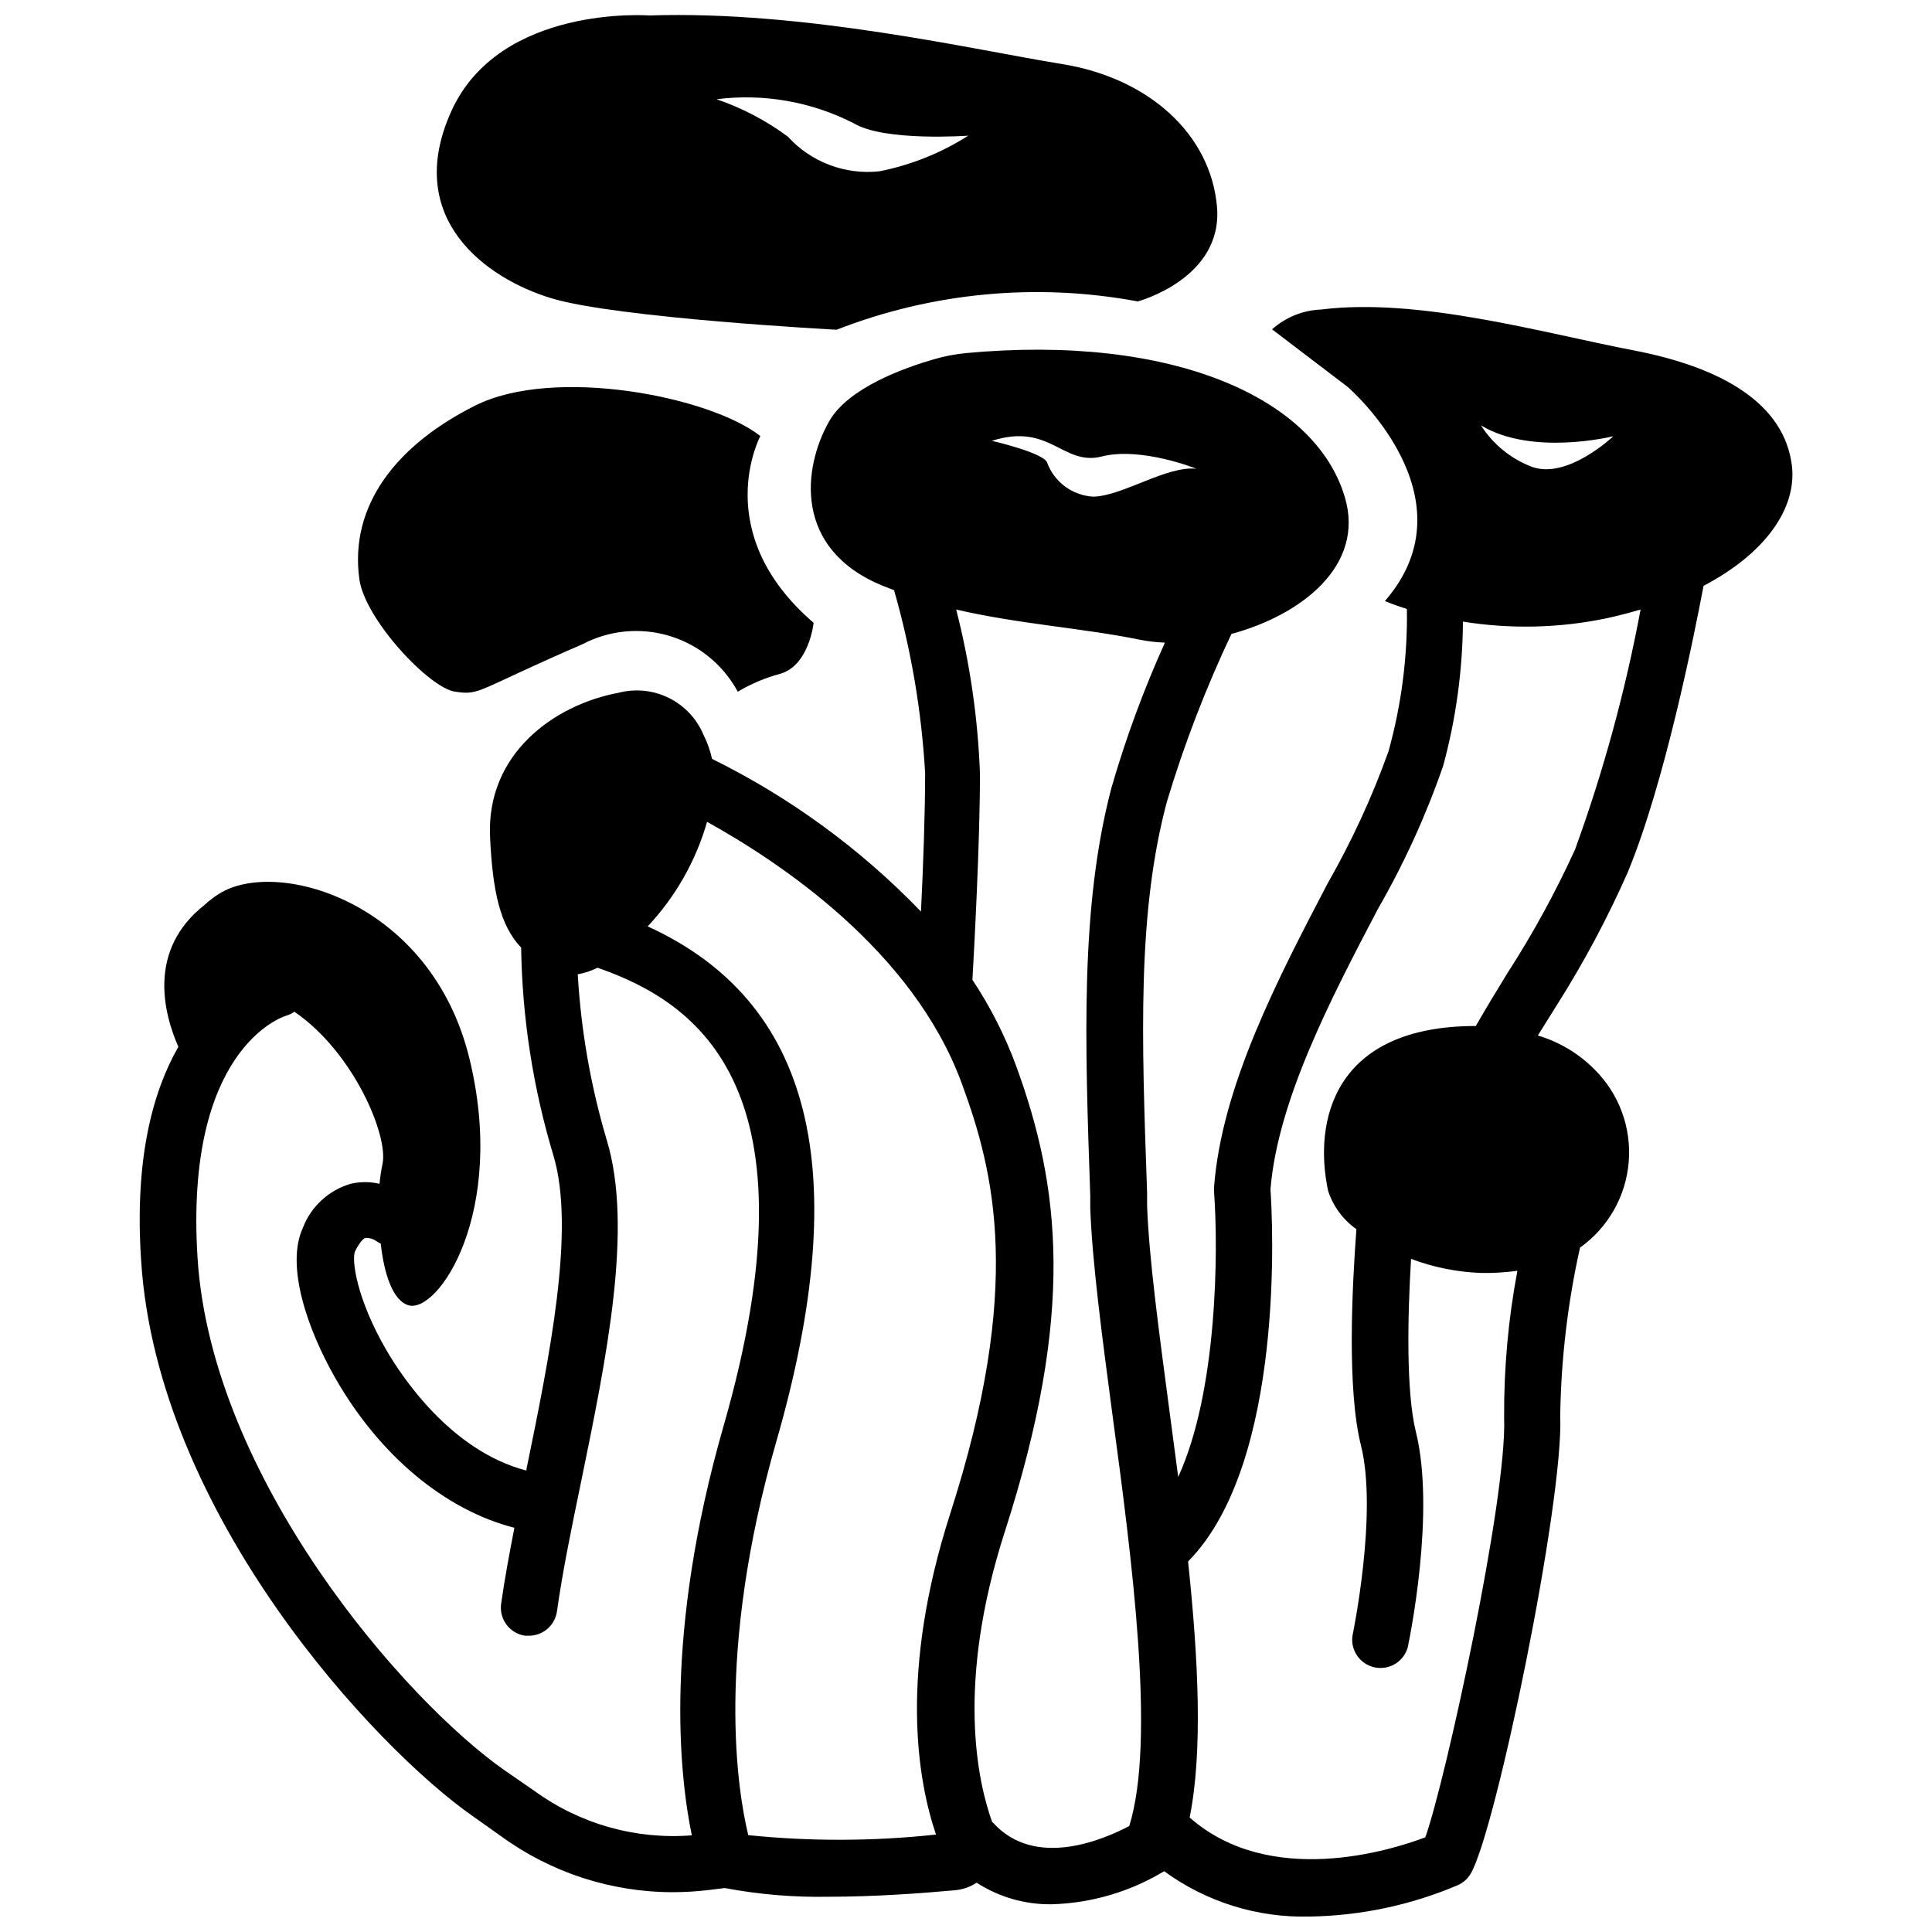 <?xml version="1.0" encoding="UTF-8"?>
<!-- Uploaded to: SVG Repo, www.svgrepo.com, Generator: SVG Repo Mixer Tools -->
<svg width="800px" height="800px" version="1.1" viewBox="144 144 512 512" xmlns="http://www.w3.org/2000/svg">
 <defs>
  <clipPath id="b">
   <path d="m259 148.09h208v83.906h-208z"/>
  </clipPath>
  <clipPath id="a">
   <path d="m181 225h439v426.9h-439z"/>
  </clipPath>
 </defs>
 <path d="m264.68 327.31c6.719 0.996 5.246-0.262 33.691-12.594 7.133-3.742 15.457-4.516 23.16-2.156 7.703 2.356 14.164 7.656 17.984 14.75 3.539-2.106 7.356-3.715 11.336-4.773 7.609-2.258 8.766-13.488 8.766-13.488-27.816-23.93-14.117-49.488-14.117-49.488-13.328-10.496-54.633-18.578-75.57-8.082-20.941 10.496-33.379 26.504-30.699 46.023 1.516 10.758 18.73 29.023 25.449 29.809z"/>
 <g clip-path="url(#b)">
  <path d="m290.13 223.04c17.215 5.246 75.57 8.344 75.57 8.344 25.387-9.902 53.035-12.5 79.82-7.504 0 0 22.672-6.035 20.992-25.137-1.68-19.102-17.949-34.059-41.145-37.785-23.195-3.727-67.906-14.223-109.32-12.859 0 0-39.676-2.992-52.48 25.453-12.805 28.445 9.344 44.293 26.559 49.488zm80.082-46.391c8.082 4.934 30.387 3.305 30.387 3.305-7.195 4.59-15.188 7.793-23.562 9.445-9.086 0.98-18.09-2.43-24.246-9.184-5.746-4.262-12.121-7.609-18.895-9.918 12.469-1.574 25.121 0.641 36.316 6.352z"/>
 </g>
 <g clip-path="url(#a)">
  <path d="m575.36 375.18c9.762-23.512 17.582-62.66 20.102-75.938 16.375-8.555 24.77-20.57 23.406-31.855-1.996-16.164-17.949-25.926-41.984-30.543-24.035-4.617-56.887-14.066-82.812-10.812-4.801 0.188-9.387 2.043-12.965 5.246l19.996 15.219s33.902 29.125 9.918 56.785c0 0 2.098 0.945 5.824 2.098 0.184 12.746-1.461 25.453-4.879 37.734-4.336 12.102-9.727 23.797-16.109 34.953-13.172 25.242-28.129 53.793-30.125 80.609-0.027 0.367-0.027 0.734 0 1.102 1.156 15.48 0.945 52.953-9.5 75.625-0.84-6.402-1.68-12.805-2.519-19.051-2.676-20.203-5.246-39.309-5.719-52.848v-3.41c-1.469-41.406-2.625-74.156 5.246-103.65 4.582-15.227 10.301-30.086 17.109-44.453 18.367-4.934 35.527-18.055 30.02-36.316-7.82-26.238-45.605-43.191-100.39-38.102v0.004c-2.863 0.277-5.691 0.82-8.449 1.625-7.82 2.258-22.777 7.559-27.816 16.48-6.981 12.332-9.5 33.852 14.223 43.559l2.992 1.156v-0.004c4.531 15.793 7.293 32.039 8.238 48.441 0 10.758-0.523 25.242-1.102 36.734-15.98-16.582-34.711-30.273-55.367-40.461-0.48-2.203-1.238-4.34-2.254-6.352-1.773-4.254-5.023-7.727-9.148-9.777-4.125-2.055-8.852-2.551-13.316-1.402-17.16 3.203-35.109 16.164-34.113 38.152 0.684 14.746 2.731 23.617 8.238 29.391h0.004c0.281 18.676 3.16 37.223 8.555 55.105 5.879 19.629-1.051 53.371-7.137 83.074v0.418c-20.309-5.246-33.379-25.453-37.156-31.961-7.926-13.645-9.289-24.141-8.238-26.238s2.098-3.305 2.731-3.465l-0.004 0.004c0.988-0.051 1.965 0.227 2.781 0.785 0.395 0.285 0.816 0.531 1.262 0.734 0.891 8.082 3.203 15.062 7.293 16.32 7.82 2.414 26.238-24.562 16.164-65.547-10.078-40.988-50.012-52.742-65.652-43.875v0.004c-1.609 0.926-3.106 2.035-4.461 3.305-15.273 11.965-10.863 28.812-6.981 37.629-6.875 12.02-11.648 29.914-9.867 56.625 4.254 67.387 62.191 129.36 87.957 147.31l7.398 5.246 0.004 0.004c13.258 9.668 29.246 14.871 45.656 14.852 3.141-0.008 6.277-0.199 9.395-0.578l4.25-0.523c9.082 1.711 18.312 2.484 27.555 2.309 12.438 0 24.93-0.945 33.535-1.73l-0.004-0.004c2.027-0.184 3.973-0.867 5.668-1.992 5.938 3.832 12.879 5.824 19.945 5.719 10.508-0.305 20.758-3.324 29.754-8.762 11.176 8.16 24.742 12.387 38.574 12.016 13.52-0.207 26.867-3.043 39.309-8.344 1.371-0.625 2.523-1.648 3.305-2.938 6.613-10.918 24.77-98.926 23.773-121.49 0.227-14.977 1.984-29.887 5.25-44.504 7.445-5.297 12.168-13.617 12.906-22.723 0.742-9.109-2.582-18.078-9.078-24.508-4.168-4.207-9.328-7.293-15.008-8.977l5.246-8.398v0.004c7.043-11.145 13.254-22.793 18.578-34.848zm-3.938-115.46s-11.965 11.336-21.359 8.031h0.004c-5.606-2.106-10.375-5.973-13.594-11.023 13.645 8.242 35.004 2.887 35.004 2.887zm-135.45 5.246c10.496-2.625 25.086 3.254 25.086 3.254-7.871-0.84-19.469 7.191-27.289 7.398l0.004 0.004c-5.59-0.289-10.453-3.914-12.332-9.184-1.523-2.625-14.59-5.617-14.59-5.617 15.48-4.934 18.734 6.769 29.18 4.148zm-150.46 353.56-7.609-5.246c-26.609-18.527-77.879-77.461-81.555-135.98-3.465-55 22.199-63.762 23.512-64.129v-0.004c0.77-0.23 1.496-0.586 2.152-1.051 15.742 10.758 24.98 32.957 23.355 40.355v0.004c-0.363 1.73-0.625 3.484-0.789 5.246-2.519-0.594-5.141-0.594-7.66 0-5.805 1.695-10.484 6.004-12.648 11.652-4.672 10.078 1.312 27.078 8.5 39.676 11.809 20.73 29.18 35.109 47.547 39.832-1.363 7.031-2.625 13.801-3.516 20.152v-0.004c-0.562 4.086 2.273 7.856 6.352 8.453h1.051-0.004c3.731-0.016 6.879-2.766 7.402-6.457 1.469-10.496 3.832-21.988 6.402-34.375 6.769-33.012 13.801-67.176 6.824-90.422h-0.004c-4.266-14.332-6.852-29.105-7.715-44.031 1.824-0.324 3.594-0.906 5.25-1.73 27.027 9.34 58.988 32.434 33.379 121.49-15.742 54.84-11.754 92.207-8.398 108.43v-0.004c-14.914 1.18-29.754-3.031-41.828-11.859zm56.785 11.805c-2.781-11.441-8.816-47.809 7.453-104.38 20.676-71.844 9.5-116.56-34.113-136.45v0.004c7.379-7.852 12.777-17.352 15.742-27.711 18.895 10.496 54.527 33.852 67.543 69.43 8.66 23.617 16.215 53.844-3.098 113.88-13.488 41.984-8.766 70.324-3.777 85.07-16.531 1.797-33.207 1.848-49.75 0.156zm64.656-3.41c-3.777-10.496-9.762-36.422 3.359-77.094 18.684-57.992 14.695-91.367 2.887-123.59-2.949-7.941-6.805-15.516-11.496-22.566 0.473-8.5 1.996-36.316 1.996-54.633-0.539-14.684-2.648-29.27-6.297-43.504 16.742 3.883 33.062 4.828 48.859 8.031v-0.004c2.125 0.422 4.285 0.668 6.453 0.734-5.633 12.473-10.367 25.324-14.168 38.469-8.293 31.488-7.035 67.121-5.617 108.06v3.41c0.523 14.223 3.098 33.691 5.824 54.266 5.246 38.836 11.547 86.855 4.512 109.42-6.504 3.41-24.871 11.598-36.156-0.945zm114.77 3.988c-9.133 3.465-41.145 13.488-62.453-5.246 3.516-17.527 2.309-41.984-0.418-67.855 25.926-26.238 22.355-91.211 21.832-98.609 1.941-23.617 16.008-50.539 28.445-74.258v-0.004c6.953-12.074 12.75-24.781 17.316-37.945 3.391-12.473 5.156-25.332 5.25-38.258 12.645 2.031 25.559 1.73 38.098-0.891 3.148-0.684 6.086-1.469 8.973-2.309h0.004c-4.039 21.641-9.852 42.914-17.371 63.605-5.18 11.355-11.18 22.316-17.949 32.801-2.832 4.617-5.668 9.289-8.344 13.961-37.68 0-43.086 25.137-39.148 43.664l-0.004-0.004c1.34 4.117 3.973 7.688 7.508 10.184-1.156 15.43-2.519 42.508 1.207 57.309 4.512 18-2.203 50.172-2.258 50.484-0.52 3.891 2.047 7.519 5.887 8.332 3.836 0.812 7.652-1.469 8.754-5.234 0.316-1.469 7.504-35.844 2.152-57.254-2.57-10.496-2.203-30.23-1.258-45.762v-0.004c5.93 2.234 12.188 3.496 18.523 3.727 3.231 0.066 6.457-0.129 9.656-0.578-2.422 12.836-3.598 25.879-3.516 38.941 0.84 21.254-15.641 96.668-20.887 111.2z"/>
 </g>
</svg>